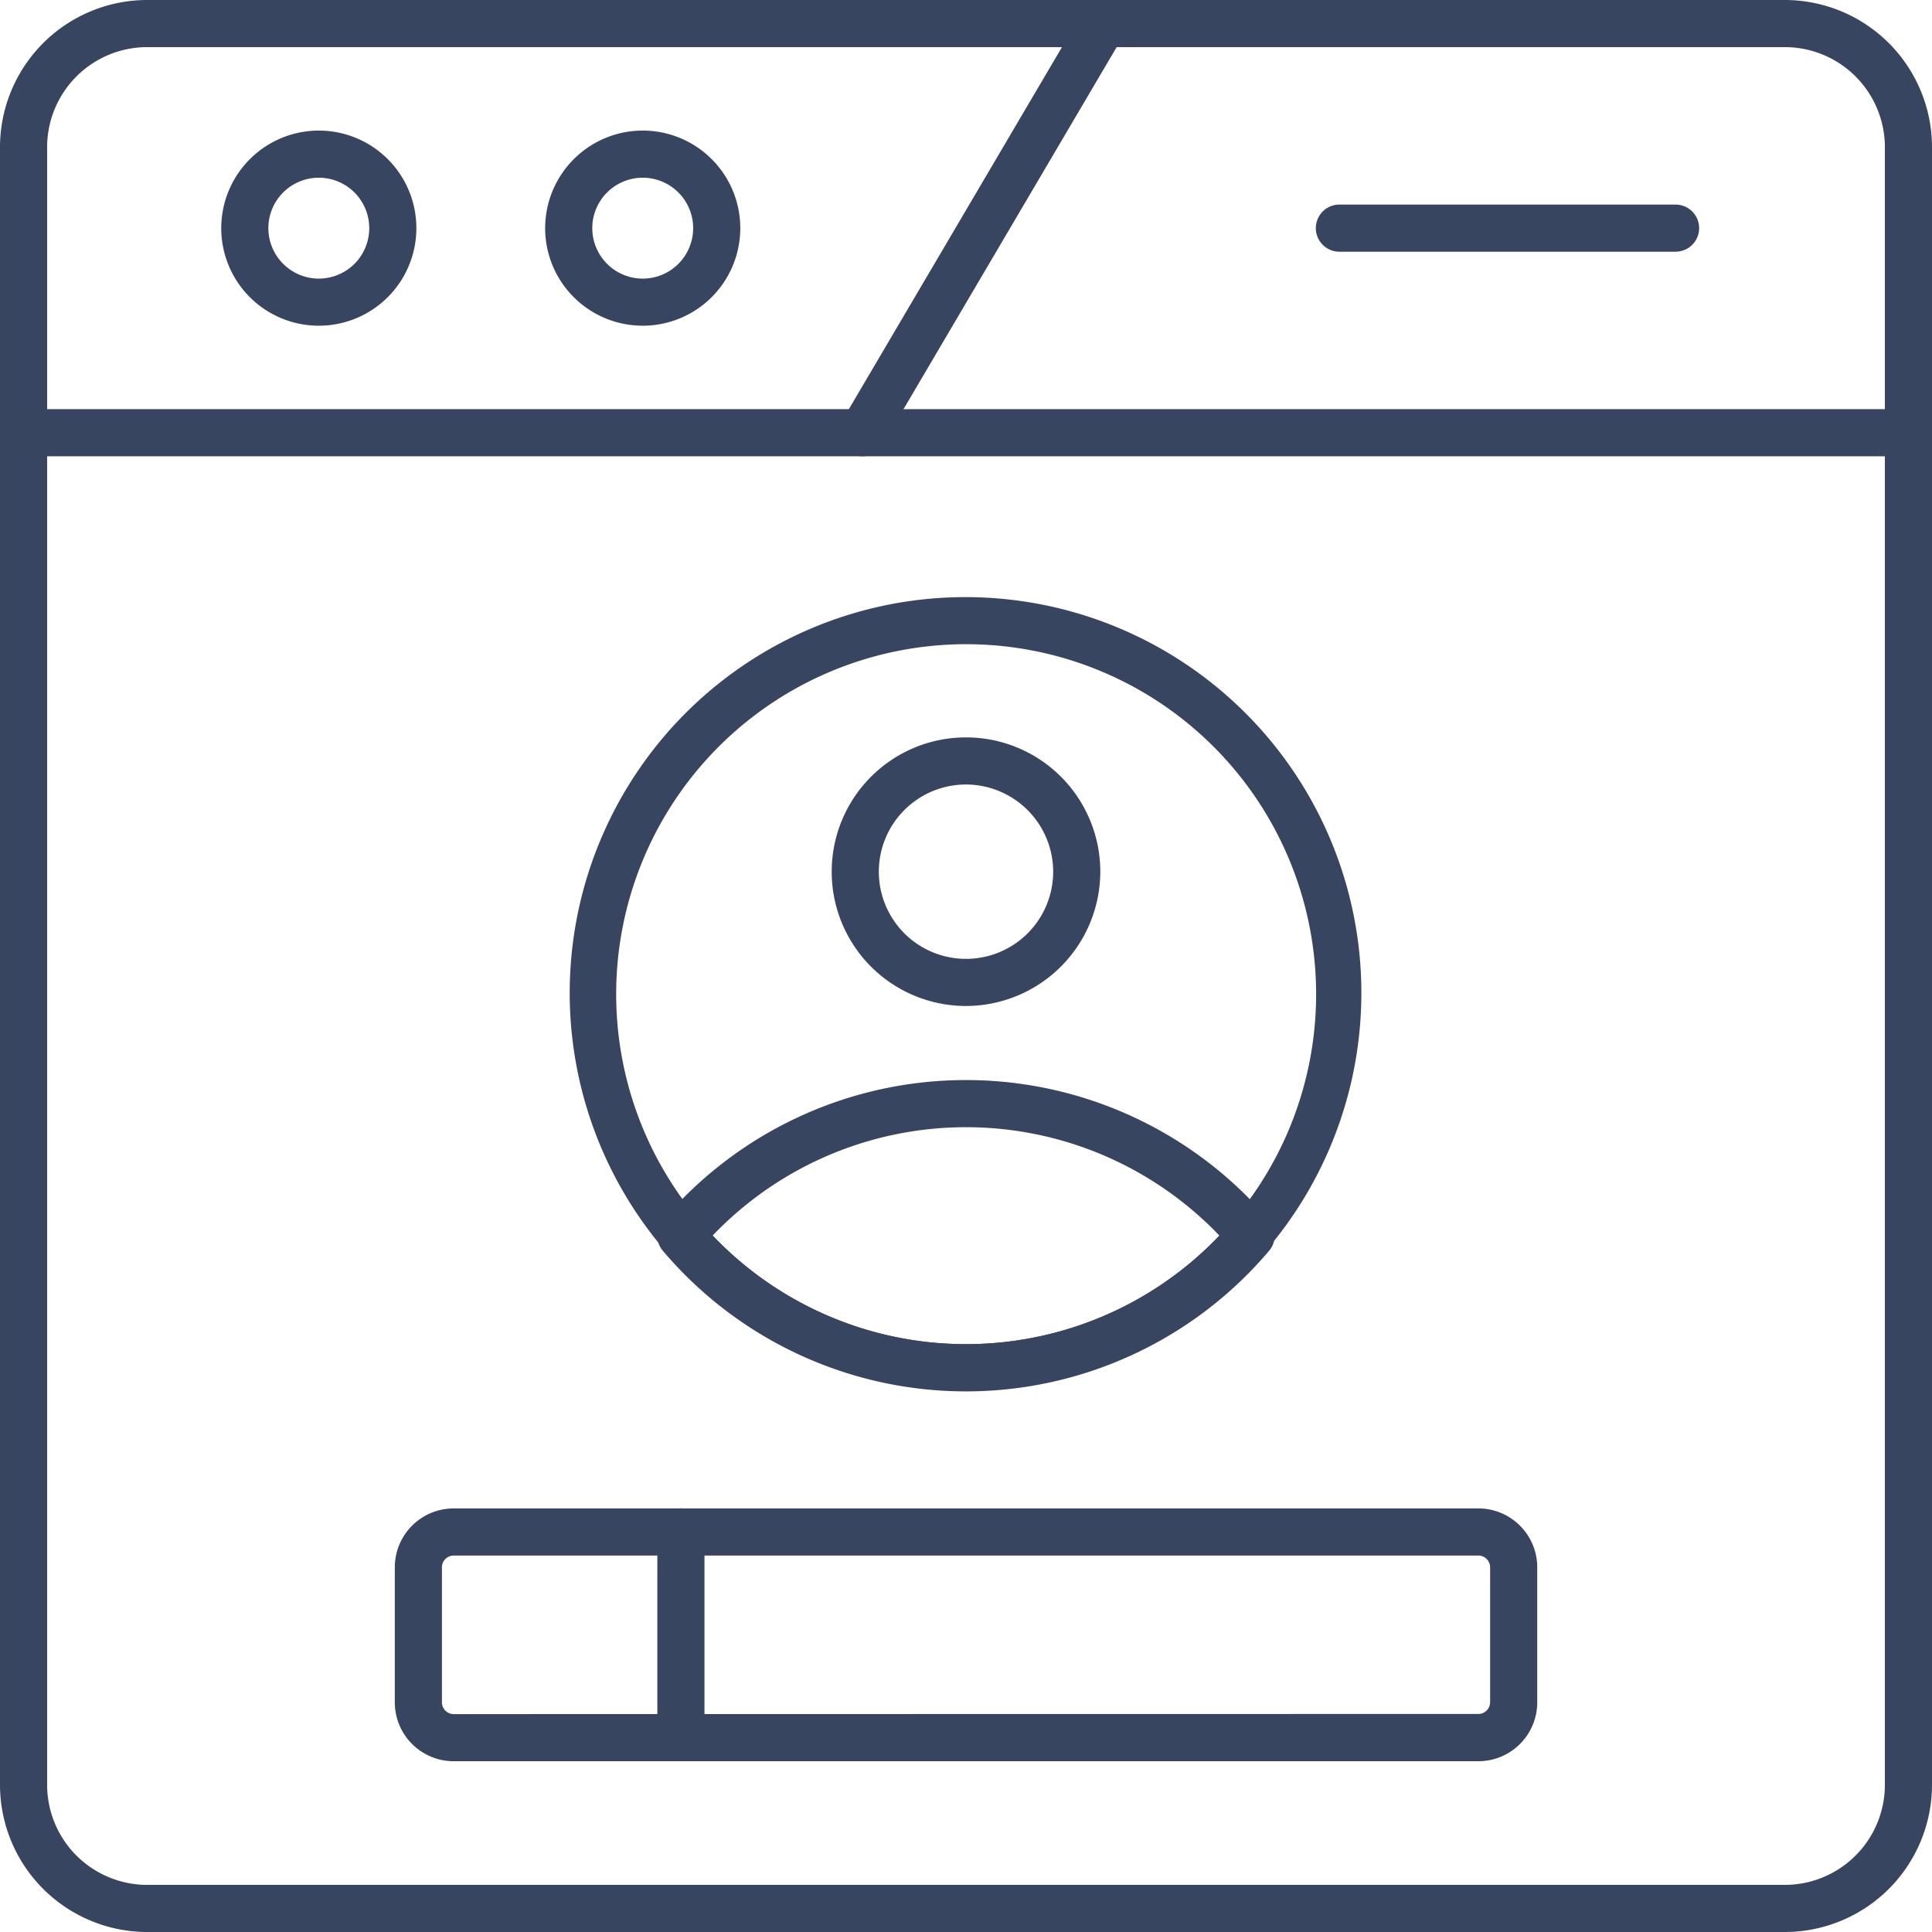 <svg xmlns="http://www.w3.org/2000/svg" width="82" height="82" viewBox="0 0 82 82">
  <g id="Icon_User-centric" data-name="Icon/User-centric" transform="translate(0 0)">
    <path id="Rectangle_21" data-name="Rectangle 21" d="M5.244-1H74.756A6.251,6.251,0,0,1,81,5.244V74.756A6.251,6.251,0,0,1,74.756,81H5.244A6.251,6.251,0,0,1-1,74.756V5.244A6.251,6.251,0,0,1,5.244-1ZM74.756,79A4.249,4.249,0,0,0,79,74.756V5.244A4.249,4.249,0,0,0,74.756,1H5.244A4.249,4.249,0,0,0,1,5.244V74.756A4.249,4.249,0,0,0,5.244,79Z" transform="translate(1 1)" fill="#384560"/>
    <path id="Line_65" data-name="Line 65" d="M80,1H0V-1H80Z" transform="translate(1 18.366)" fill="#384560"/>
    <path id="Path_13923" data-name="Path 13923" d="M11.521,4.356A4.141,4.141,0,1,1,7.38,8.5,4.145,4.145,0,0,1,11.521,4.356Zm0,6.283A2.141,2.141,0,1,0,9.38,8.5,2.143,2.143,0,0,0,11.521,10.639Z" transform="translate(2.01 1.186)" fill="#384560"/>
    <path id="Path_13924" data-name="Path 13924" d="M22.327,4.356A4.141,4.141,0,1,1,18.186,8.5,4.145,4.145,0,0,1,22.327,4.356Zm0,6.283A2.141,2.141,0,1,0,20.186,8.5,2.143,2.143,0,0,0,22.327,10.639Z" transform="translate(4.952 1.186)" fill="#384560"/>
    <path id="Line_66" data-name="Line 66" d="M14.268,1H0A1,1,0,0,1-1,0,1,1,0,0,1,0-1H14.268a1,1,0,0,1,1,1A1,1,0,0,1,14.268,1Z" transform="translate(56.848 9.683)" fill="#384560"/>
    <path id="Line_67" data-name="Line 67" d="M0,18.366a1,1,0,0,1-.506-.138,1,1,0,0,1-.354-1.369L9.362-.507a1,1,0,0,1,1.369-.354A1,1,0,0,1,11.086.507L.862,17.873A1,1,0,0,1,0,18.366Z" transform="translate(36.598 1)" fill="#384560"/>
    <path id="Path_13925" data-name="Path 13925" d="M35.832,19.92a16.8,16.8,0,1,1-6.559,1.325A16.743,16.743,0,0,1,35.832,19.92Zm0,31.706A14.854,14.854,0,1,0,24.5,46.368,14.844,14.844,0,0,0,35.832,51.626Z" transform="translate(5.168 5.424)" fill="#384560"/>
    <path id="Path_13926" data-name="Path 13926" d="M35.029,36.03A16.869,16.869,0,0,1,47.89,41.98a1,1,0,0,1,0,1.3,16.852,16.852,0,0,1-25.724,0,1,1,0,0,1,0-1.3A16.869,16.869,0,0,1,35.029,36.03Zm10.754,6.6a14.872,14.872,0,0,0-21.508,0,14.849,14.849,0,0,0,21.508,0Z" transform="translate(5.971 9.811)" fill="#384560"/>
    <path id="Path_13927" data-name="Path 13927" d="M33.446,36a5.7,5.7,0,1,1,5.7-5.7A5.71,5.71,0,0,1,33.446,36Zm0-9.4a3.7,3.7,0,1,0,3.7,3.7A3.707,3.707,0,0,0,33.446,26.6Z" transform="translate(7.554 6.697)" fill="#384560"/>
    <path id="Rectangle_22" data-name="Rectangle 22" d="M1.5-1H44.988a2.5,2.5,0,0,1,2.5,2.5v5.73a2.5,2.5,0,0,1-2.5,2.5H1.5A2.5,2.5,0,0,1-1,7.227V1.5A2.5,2.5,0,0,1,1.5-1ZM44.988,7.724a.5.5,0,0,0,.5-.5V1.5a.5.5,0,0,0-.5-.5H1.5a.5.5,0,0,0-.5.5v5.73a.5.5,0,0,0,.5.5Z" transform="translate(17.757 65.022)" fill="#384560"/>
    <path id="Line_68" data-name="Line 68" d="M0,9.724a1,1,0,0,1-1-1V0A1,1,0,0,1,0-1,1,1,0,0,1,1,0V8.724A1,1,0,0,1,0,9.724Z" transform="translate(28.9 65.022)" fill="#384560"/>
  </g>
</svg>
